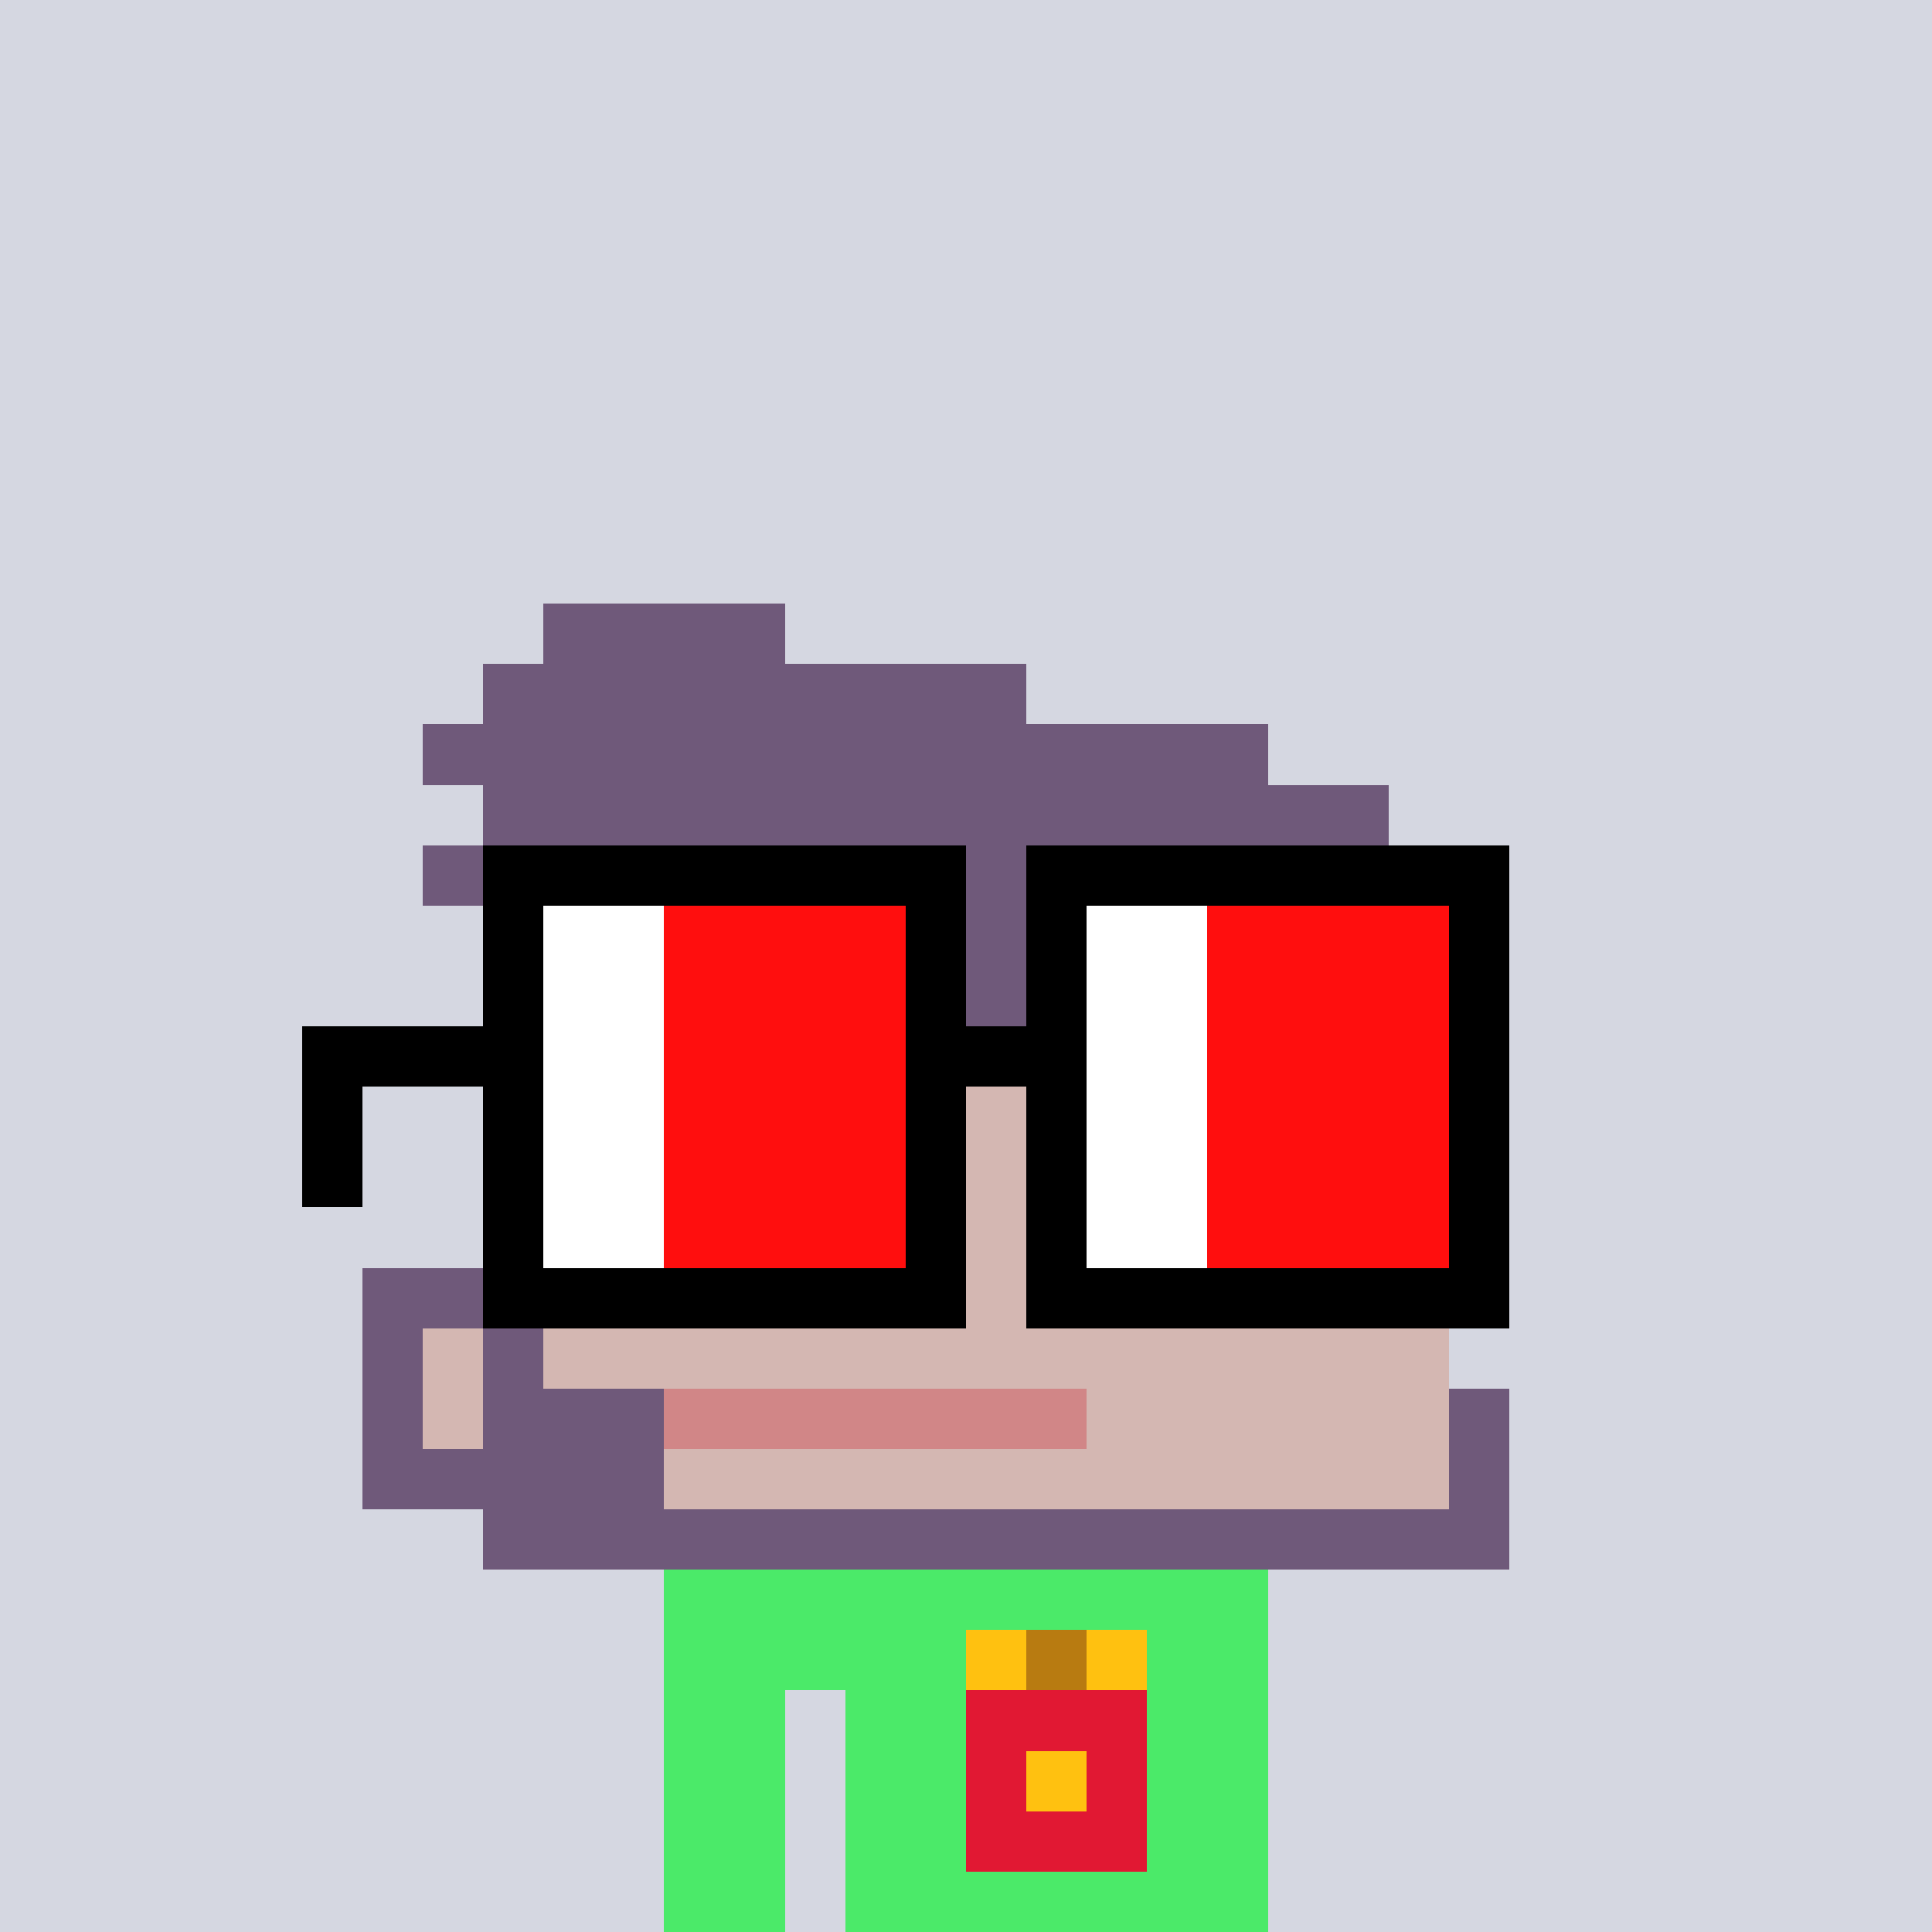 <svg width="320" height="320" viewBox="0 0 320 320" xmlns="http://www.w3.org/2000/svg" shape-rendering="crispEdges"><rect width="100%" height="100%" fill="#d5d7e1" /><rect width="100" height="10" x="110" y="260" fill="#4bea69" /><rect width="100" height="10" x="110" y="270" fill="#4bea69" /><rect width="20" height="10" x="110" y="280" fill="#4bea69" /><rect width="70" height="10" x="140" y="280" fill="#4bea69" /><rect width="20" height="10" x="110" y="290" fill="#4bea69" /><rect width="70" height="10" x="140" y="290" fill="#4bea69" /><rect width="20" height="10" x="110" y="300" fill="#4bea69" /><rect width="70" height="10" x="140" y="300" fill="#4bea69" /><rect width="20" height="10" x="110" y="310" fill="#4bea69" /><rect width="70" height="10" x="140" y="310" fill="#4bea69" /><rect width="10" height="10" x="160" y="270" fill="#ffc110" /><rect width="10" height="10" x="170" y="270" fill="#b87b11" /><rect width="10" height="10" x="180" y="270" fill="#ffc110" /><rect width="30" height="10" x="160" y="280" fill="#e11833" /><rect width="10" height="10" x="160" y="290" fill="#e11833" /><rect width="10" height="10" x="170" y="290" fill="#ffc110" /><rect width="10" height="10" x="180" y="290" fill="#e11833" /><rect width="30" height="10" x="160" y="300" fill="#e11833" /><rect width="40" height="10" x="90" y="100" fill="#6f597a" /><rect width="90" height="10" x="80" y="110" fill="#6f597a" /><rect width="140" height="10" x="70" y="120" fill="#6f597a" /><rect width="150" height="10" x="80" y="130" fill="#6f597a" /><rect width="160" height="10" x="70" y="140" fill="#6f597a" /><rect width="150" height="10" x="80" y="150" fill="#6f597a" /><rect width="150" height="10" x="80" y="160" fill="#6f597a" /><rect width="10" height="10" x="80" y="170" fill="#6f597a" /><rect width="140" height="10" x="90" y="170" fill="#d4b7b2" /><rect width="10" height="10" x="80" y="180" fill="#6f597a" /><rect width="140" height="10" x="90" y="180" fill="#d4b7b2" /><rect width="10" height="10" x="80" y="190" fill="#6f597a" /><rect width="140" height="10" x="90" y="190" fill="#d4b7b2" /><rect width="10" height="10" x="80" y="200" fill="#6f597a" /><rect width="140" height="10" x="90" y="200" fill="#d4b7b2" /><rect width="30" height="10" x="60" y="210" fill="#6f597a" /><rect width="140" height="10" x="90" y="210" fill="#d4b7b2" /><rect width="10" height="10" x="60" y="220" fill="#6f597a" /><rect width="10" height="10" x="70" y="220" fill="#d4b7b2" /><rect width="10" height="10" x="80" y="220" fill="#6f597a" /><rect width="150" height="10" x="90" y="220" fill="#d4b7b2" /><rect width="10" height="10" x="60" y="230" fill="#6f597a" /><rect width="10" height="10" x="70" y="230" fill="#d4b7b2" /><rect width="30" height="10" x="80" y="230" fill="#6f597a" /><rect width="70" height="10" x="110" y="230" fill="#d18687" /><rect width="60" height="10" x="180" y="230" fill="#d4b7b2" /><rect width="10" height="10" x="240" y="230" fill="#6f597a" /><rect width="50" height="10" x="60" y="240" fill="#6f597a" /><rect width="130" height="10" x="110" y="240" fill="#d4b7b2" /><rect width="10" height="10" x="240" y="240" fill="#6f597a" /><rect width="170" height="10" x="80" y="250" fill="#6f597a" /><rect width="80" height="10" x="80" y="140" fill="#000000" /><rect width="80" height="10" x="170" y="140" fill="#000000" /><rect width="10" height="10" x="80" y="150" fill="#000000" /><rect width="20" height="10" x="90" y="150" fill="#ffffff" /><rect width="40" height="10" x="110" y="150" fill="#ff0e0e" /><rect width="10" height="10" x="150" y="150" fill="#000000" /><rect width="10" height="10" x="170" y="150" fill="#000000" /><rect width="20" height="10" x="180" y="150" fill="#ffffff" /><rect width="40" height="10" x="200" y="150" fill="#ff0e0e" /><rect width="10" height="10" x="240" y="150" fill="#000000" /><rect width="10" height="10" x="80" y="160" fill="#000000" /><rect width="20" height="10" x="90" y="160" fill="#ffffff" /><rect width="40" height="10" x="110" y="160" fill="#ff0e0e" /><rect width="10" height="10" x="150" y="160" fill="#000000" /><rect width="10" height="10" x="170" y="160" fill="#000000" /><rect width="20" height="10" x="180" y="160" fill="#ffffff" /><rect width="40" height="10" x="200" y="160" fill="#ff0e0e" /><rect width="10" height="10" x="240" y="160" fill="#000000" /><rect width="40" height="10" x="50" y="170" fill="#000000" /><rect width="20" height="10" x="90" y="170" fill="#ffffff" /><rect width="40" height="10" x="110" y="170" fill="#ff0e0e" /><rect width="30" height="10" x="150" y="170" fill="#000000" /><rect width="20" height="10" x="180" y="170" fill="#ffffff" /><rect width="40" height="10" x="200" y="170" fill="#ff0e0e" /><rect width="10" height="10" x="240" y="170" fill="#000000" /><rect width="10" height="10" x="50" y="180" fill="#000000" /><rect width="10" height="10" x="80" y="180" fill="#000000" /><rect width="20" height="10" x="90" y="180" fill="#ffffff" /><rect width="40" height="10" x="110" y="180" fill="#ff0e0e" /><rect width="10" height="10" x="150" y="180" fill="#000000" /><rect width="10" height="10" x="170" y="180" fill="#000000" /><rect width="20" height="10" x="180" y="180" fill="#ffffff" /><rect width="40" height="10" x="200" y="180" fill="#ff0e0e" /><rect width="10" height="10" x="240" y="180" fill="#000000" /><rect width="10" height="10" x="50" y="190" fill="#000000" /><rect width="10" height="10" x="80" y="190" fill="#000000" /><rect width="20" height="10" x="90" y="190" fill="#ffffff" /><rect width="40" height="10" x="110" y="190" fill="#ff0e0e" /><rect width="10" height="10" x="150" y="190" fill="#000000" /><rect width="10" height="10" x="170" y="190" fill="#000000" /><rect width="20" height="10" x="180" y="190" fill="#ffffff" /><rect width="40" height="10" x="200" y="190" fill="#ff0e0e" /><rect width="10" height="10" x="240" y="190" fill="#000000" /><rect width="10" height="10" x="80" y="200" fill="#000000" /><rect width="20" height="10" x="90" y="200" fill="#ffffff" /><rect width="40" height="10" x="110" y="200" fill="#ff0e0e" /><rect width="10" height="10" x="150" y="200" fill="#000000" /><rect width="10" height="10" x="170" y="200" fill="#000000" /><rect width="20" height="10" x="180" y="200" fill="#ffffff" /><rect width="40" height="10" x="200" y="200" fill="#ff0e0e" /><rect width="10" height="10" x="240" y="200" fill="#000000" /><rect width="80" height="10" x="80" y="210" fill="#000000" /><rect width="80" height="10" x="170" y="210" fill="#000000" /></svg>